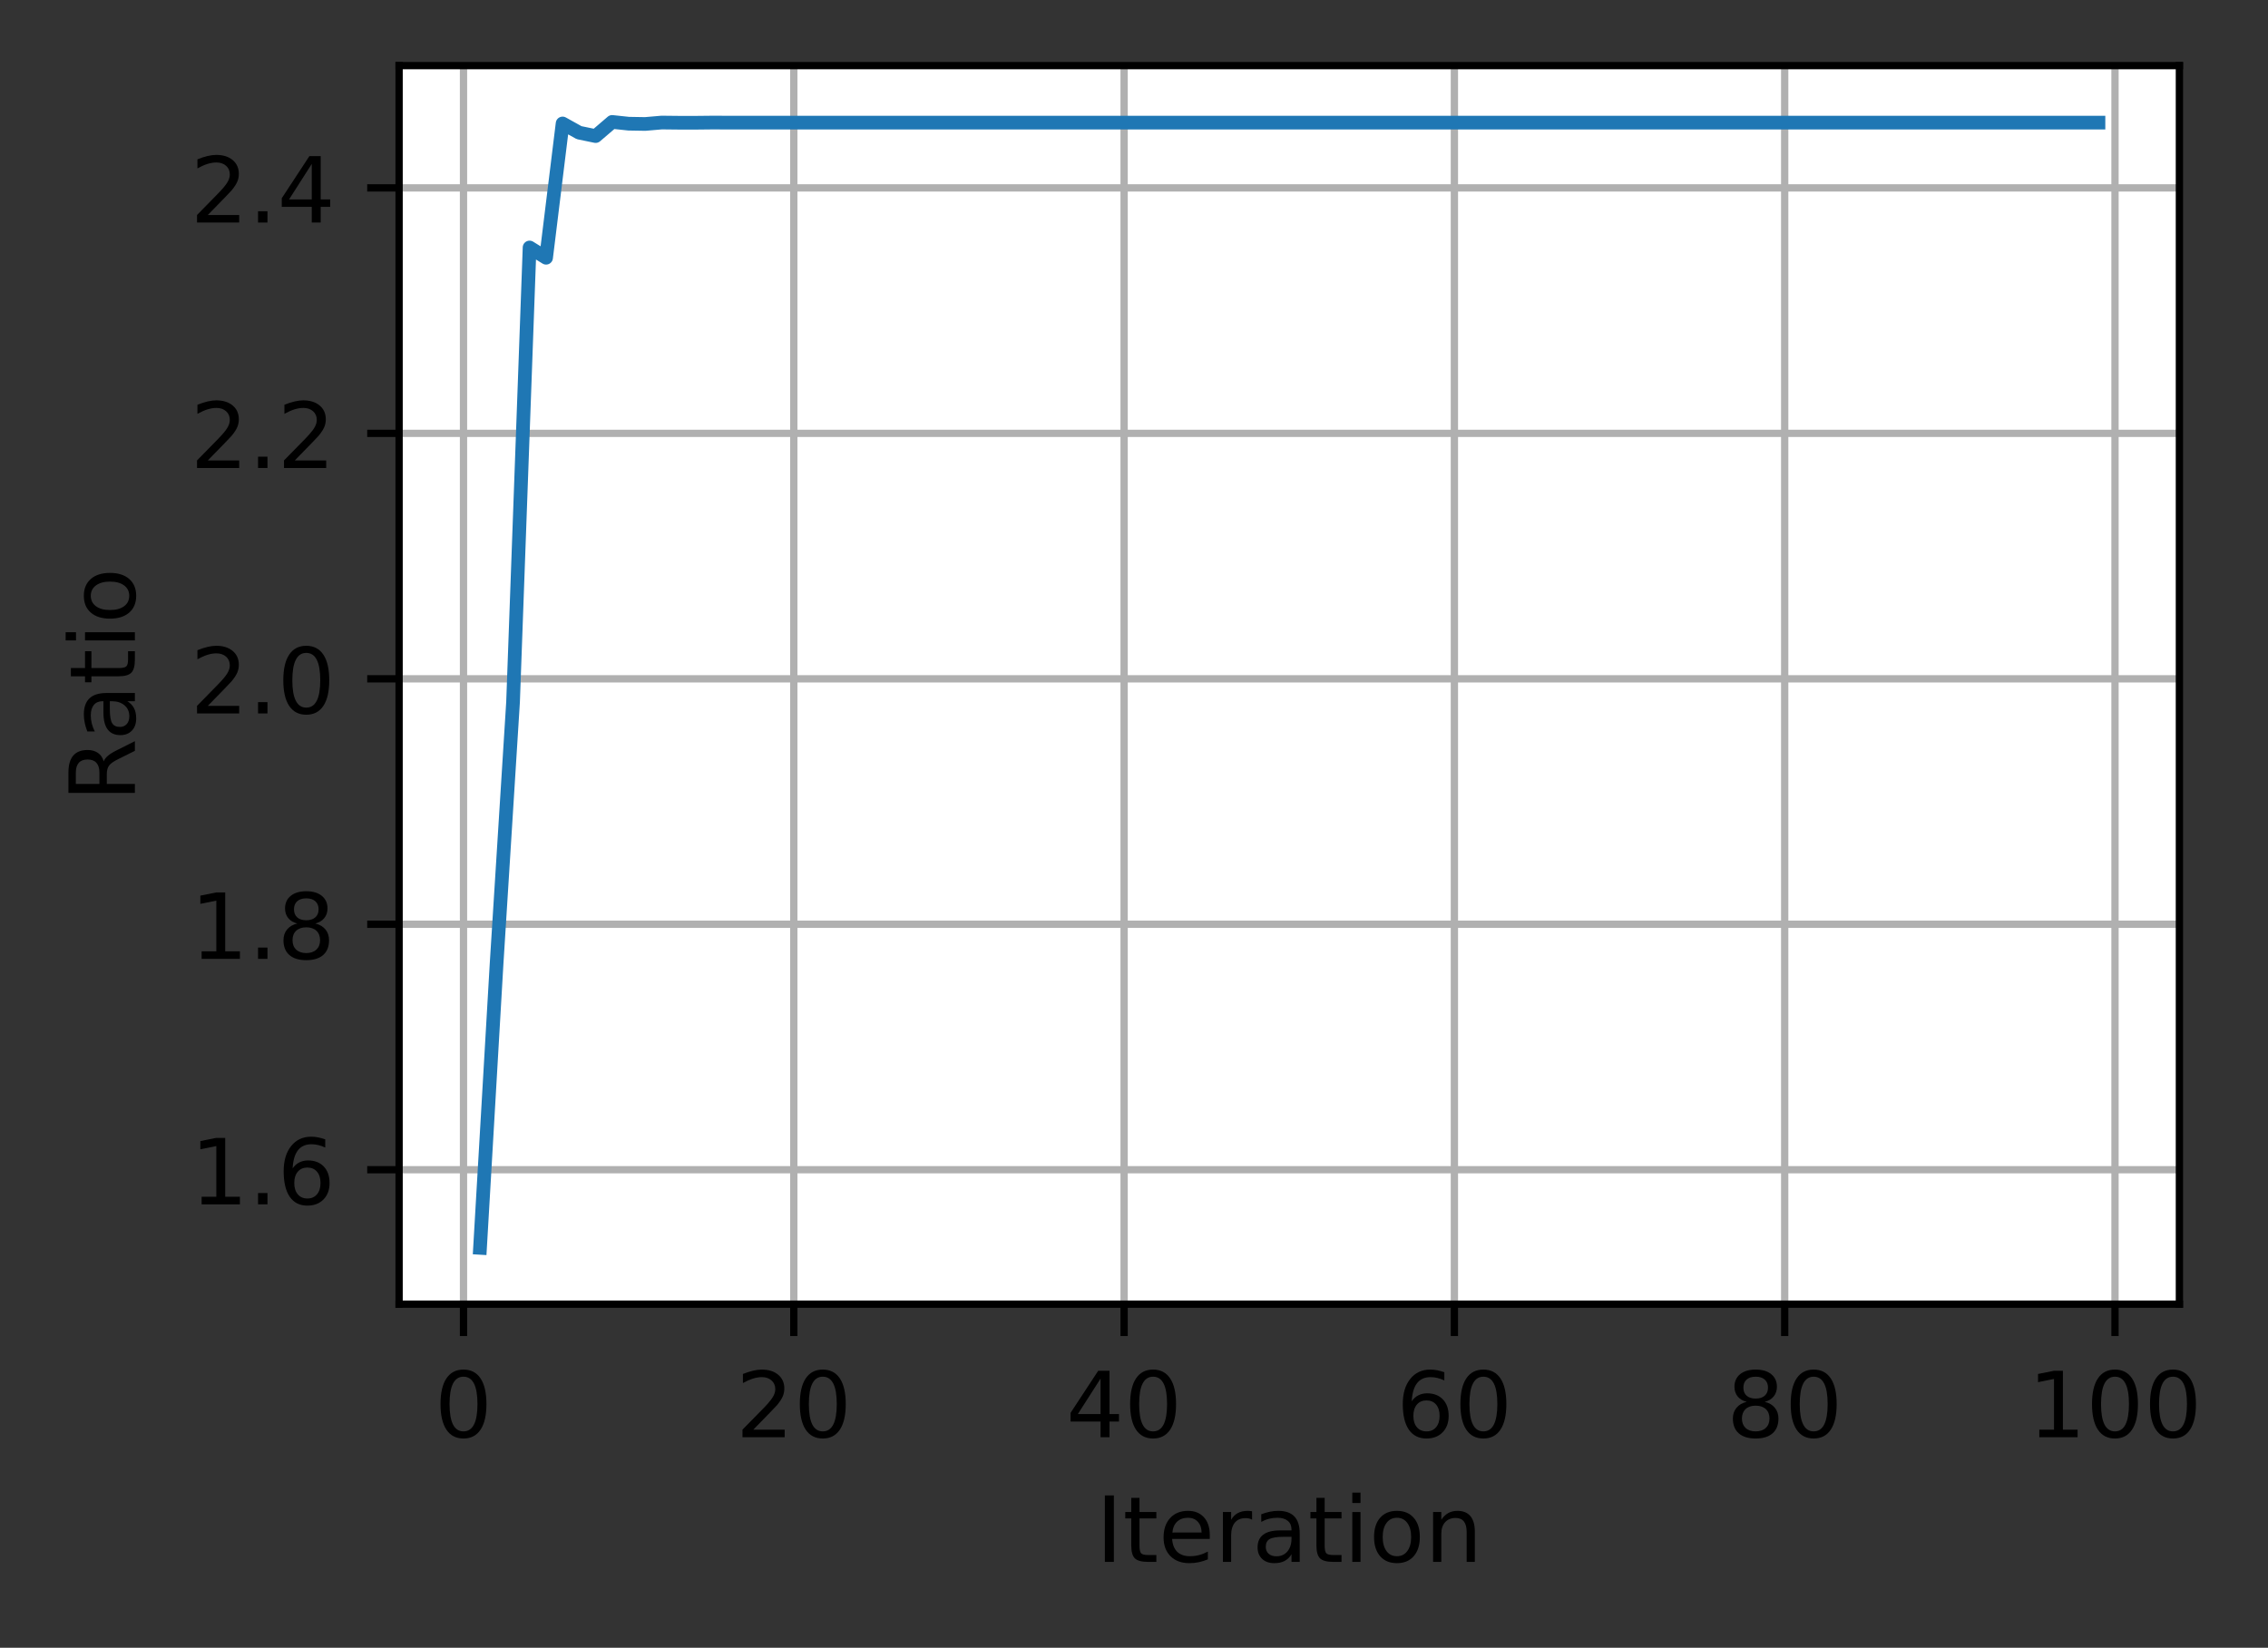 <?xml version="1.0" encoding="UTF-8"?>
<svg xmlns="http://www.w3.org/2000/svg" xmlns:xlink="http://www.w3.org/1999/xlink" width="311pt" height="226pt" viewBox="0 0 311 226" version="1.1">
<rect x="0" y="0" width="311" height="226" fill="#333333" stroke="none"/>
<defs>
<clipPath id="clip1">
  <path d="M 62 9 L 65 9 L 65 178.875 L 62 178.875 Z M 62 9 "/>
</clipPath>
<clipPath id="clip2">
  <path d="M 108 9 L 110 9 L 110 178.875 L 108 178.875 Z M 108 9 "/>
</clipPath>
<clipPath id="clip3">
  <path d="M 153 9 L 155 9 L 155 178.875 L 153 178.875 Z M 153 9 "/>
</clipPath>
<clipPath id="clip4">
  <path d="M 198 9 L 201 9 L 201 178.875 L 198 178.875 Z M 198 9 "/>
</clipPath>
<clipPath id="clip5">
  <path d="M 244 9 L 246 9 L 246 178.875 L 244 178.875 Z M 244 9 "/>
</clipPath>
<clipPath id="clip6">
  <path d="M 289 9 L 291 9 L 291 178.875 L 289 178.875 Z M 289 9 "/>
</clipPath>
<clipPath id="clip7">
  <path d="M 54.727 159 L 298.852 159 L 298.852 162 L 54.727 162 Z M 54.727 159 "/>
</clipPath>
<clipPath id="clip8">
  <path d="M 54.727 126 L 298.852 126 L 298.852 128 L 54.727 128 Z M 54.727 126 "/>
</clipPath>
<clipPath id="clip9">
  <path d="M 54.727 92 L 298.852 92 L 298.852 94 L 54.727 94 Z M 54.727 92 "/>
</clipPath>
<clipPath id="clip10">
  <path d="M 54.727 58 L 298.852 58 L 298.852 61 L 54.727 61 Z M 54.727 58 "/>
</clipPath>
<clipPath id="clip11">
  <path d="M 54.727 25 L 298.852 25 L 298.852 27 L 54.727 27 Z M 54.727 25 "/>
</clipPath>
</defs>
<g id="surface1">
<path style=" stroke:none;fill-rule:nonzero;fill:rgb(100%,100%,100%);fill-opacity:1;" d="M 54.727 178.875 L 298.852 178.875 L 298.852 9 L 54.727 9 Z M 54.727 178.875 "/>
<g clip-path="url(#clip1)" clip-rule="nonzero">
<path style="fill:none;stroke-width:0.8;stroke-linecap:square;stroke-linejoin:round;stroke:rgb(69.02%,69.02%,69.02%);stroke-opacity:1;stroke-miterlimit:4;" d="M 50.847 143.1 L 50.847 7.2 " transform="matrix(1.25,0,0,1.25,0,0)"/>
</g>
<path style="fill:none;stroke-width:0.8;stroke-linecap:butt;stroke-linejoin:round;stroke:rgb(0%,0%,0%);stroke-opacity:1;stroke-miterlimit:4;" d="M 0 0 L 0 3.5 " transform="matrix(1.25,0,0,1.25,63.559,178.875)"/>
<path style=" stroke:none;fill-rule:nonzero;fill:rgb(0%,0%,0%);fill-opacity:1;" d="M 63.555 188.824 C 62.922 188.824 62.441 189.137 62.121 189.762 C 61.805 190.383 61.645 191.324 61.645 192.578 C 61.645 193.824 61.805 194.762 62.121 195.387 C 62.441 196.012 62.922 196.324 63.555 196.324 C 64.195 196.324 64.672 196.012 64.992 195.387 C 65.312 194.762 65.473 193.824 65.473 192.578 C 65.473 191.324 65.312 190.383 64.992 189.762 C 64.672 189.137 64.195 188.824 63.555 188.824 Z M 63.555 187.848 C 64.578 187.848 65.355 188.25 65.895 189.059 C 66.434 189.867 66.703 191.039 66.703 192.578 C 66.703 194.109 66.434 195.281 65.895 196.09 C 65.355 196.898 64.578 197.301 63.555 197.301 C 62.535 197.301 61.754 196.898 61.215 196.09 C 60.676 195.281 60.406 194.109 60.406 192.578 C 60.406 191.039 60.676 189.867 61.215 189.059 C 61.754 188.25 62.535 187.848 63.555 187.848 Z M 63.555 187.848 "/>
<g clip-path="url(#clip2)" clip-rule="nonzero">
<path style="fill:none;stroke-width:0.8;stroke-linecap:square;stroke-linejoin:round;stroke:rgb(69.02%,69.02%,69.02%);stroke-opacity:1;stroke-miterlimit:4;" d="M 87.081 143.1 L 87.081 7.2 " transform="matrix(1.25,0,0,1.25,0,0)"/>
</g>
<path style="fill:none;stroke-width:0.8;stroke-linecap:butt;stroke-linejoin:round;stroke:rgb(0%,0%,0%);stroke-opacity:1;stroke-miterlimit:4;" d="M 0.001 0 L 0.001 3.5 " transform="matrix(1.25,0,0,1.25,108.851,178.875)"/>
<path style=" stroke:none;fill-rule:nonzero;fill:rgb(0%,0%,0%);fill-opacity:1;" d="M 103.297 196.086 L 107.598 196.086 L 107.598 197.125 L 101.812 197.125 L 101.812 196.086 C 102.281 195.602 102.918 194.953 103.727 194.137 C 104.535 193.32 105.043 192.793 105.25 192.559 C 105.645 192.113 105.918 191.738 106.074 191.434 C 106.234 191.125 106.312 190.824 106.312 190.527 C 106.312 190.043 106.141 189.648 105.801 189.344 C 105.461 189.035 105.02 188.883 104.473 188.883 C 104.086 188.883 103.68 188.949 103.25 189.086 C 102.82 189.219 102.363 189.422 101.875 189.695 L 101.875 188.449 C 102.371 188.25 102.832 188.102 103.266 188 C 103.695 187.898 104.094 187.848 104.449 187.848 C 105.395 187.848 106.148 188.082 106.707 188.555 C 107.27 189.027 107.551 189.656 107.551 190.445 C 107.551 190.82 107.48 191.176 107.34 191.512 C 107.199 191.848 106.945 192.242 106.574 192.699 C 106.473 192.816 106.148 193.156 105.602 193.723 C 105.059 194.285 104.289 195.074 103.297 196.086 Z M 103.297 196.086 "/>
<path style=" stroke:none;fill-rule:nonzero;fill:rgb(0%,0%,0%);fill-opacity:1;" d="M 112.824 188.824 C 112.188 188.824 111.711 189.137 111.391 189.762 C 111.074 190.383 110.914 191.324 110.914 192.578 C 110.914 193.824 111.074 194.762 111.391 195.387 C 111.711 196.012 112.188 196.324 112.824 196.324 C 113.461 196.324 113.941 196.012 114.262 195.387 C 114.582 194.762 114.742 193.824 114.742 192.578 C 114.742 191.324 114.582 190.383 114.262 189.762 C 113.941 189.137 113.461 188.824 112.824 188.824 Z M 112.824 187.848 C 113.844 187.848 114.625 188.25 115.164 189.059 C 115.703 189.867 115.973 191.039 115.973 192.578 C 115.973 194.109 115.703 195.281 115.164 196.09 C 114.625 196.898 113.844 197.301 112.824 197.301 C 111.801 197.301 111.023 196.898 110.484 196.09 C 109.945 195.281 109.676 194.109 109.676 192.578 C 109.676 191.039 109.945 189.867 110.484 189.059 C 111.023 188.25 111.801 187.848 112.824 187.848 Z M 112.824 187.848 "/>
<g clip-path="url(#clip3)" clip-rule="nonzero">
<path style="fill:none;stroke-width:0.8;stroke-linecap:square;stroke-linejoin:round;stroke:rgb(69.02%,69.02%,69.02%);stroke-opacity:1;stroke-miterlimit:4;" d="M 123.316 143.1 L 123.316 7.2 " transform="matrix(1.25,0,0,1.25,0,0)"/>
</g>
<path style="fill:none;stroke-width:0.8;stroke-linecap:butt;stroke-linejoin:round;stroke:rgb(0%,0%,0%);stroke-opacity:1;stroke-miterlimit:4;" d="M 0.001 0 L 0.001 3.5 " transform="matrix(1.25,0,0,1.25,154.143,178.875)"/>
<path style=" stroke:none;fill-rule:nonzero;fill:rgb(0%,0%,0%);fill-opacity:1;" d="M 150.914 189.086 L 147.801 193.949 L 150.914 193.949 Z M 150.59 188.012 L 152.141 188.012 L 152.141 193.949 L 153.441 193.949 L 153.441 194.977 L 152.141 194.977 L 152.141 197.125 L 150.914 197.125 L 150.914 194.977 L 146.801 194.977 L 146.801 193.785 Z M 150.59 188.012 "/>
<path style=" stroke:none;fill-rule:nonzero;fill:rgb(0%,0%,0%);fill-opacity:1;" d="M 158.117 188.824 C 157.48 188.824 157.004 189.137 156.684 189.762 C 156.363 190.383 156.207 191.324 156.207 192.578 C 156.207 193.824 156.363 194.762 156.684 195.387 C 157.004 196.012 157.48 196.324 158.117 196.324 C 158.754 196.324 159.234 196.012 159.555 195.387 C 159.875 194.762 160.035 193.824 160.035 192.578 C 160.035 191.324 159.875 190.383 159.555 189.762 C 159.234 189.137 158.754 188.824 158.117 188.824 Z M 158.117 187.848 C 159.137 187.848 159.918 188.25 160.457 189.059 C 160.996 189.867 161.266 191.039 161.266 192.578 C 161.266 194.109 160.996 195.281 160.457 196.09 C 159.918 196.898 159.137 197.301 158.117 197.301 C 157.094 197.301 156.316 196.898 155.777 196.09 C 155.238 195.281 154.969 194.109 154.969 192.578 C 154.969 191.039 155.238 189.867 155.777 189.059 C 156.316 188.25 157.094 187.848 158.117 187.848 Z M 158.117 187.848 "/>
<g clip-path="url(#clip4)" clip-rule="nonzero">
<path style="fill:none;stroke-width:0.8;stroke-linecap:square;stroke-linejoin:round;stroke:rgb(69.02%,69.02%,69.02%);stroke-opacity:1;stroke-miterlimit:4;" d="M 159.547 143.1 L 159.547 7.2 " transform="matrix(1.25,0,0,1.25,0,0)"/>
</g>
<path style="fill:none;stroke-width:0.8;stroke-linecap:butt;stroke-linejoin:round;stroke:rgb(0%,0%,0%);stroke-opacity:1;stroke-miterlimit:4;" d="M -0.001 0 L -0.001 3.5 " transform="matrix(1.25,0,0,1.25,199.435,178.875)"/>
<path style=" stroke:none;fill-rule:nonzero;fill:rgb(0%,0%,0%);fill-opacity:1;" d="M 195.609 192.078 C 195.055 192.078 194.617 192.266 194.293 192.645 C 193.969 193.023 193.809 193.539 193.809 194.199 C 193.809 194.855 193.969 195.371 194.293 195.754 C 194.617 196.133 195.055 196.324 195.609 196.324 C 196.164 196.324 196.602 196.133 196.922 195.754 C 197.246 195.371 197.406 194.855 197.406 194.199 C 197.406 193.539 197.246 193.023 196.922 192.645 C 196.602 192.266 196.164 192.078 195.609 192.078 Z M 198.055 188.211 L 198.055 189.336 C 197.746 189.188 197.434 189.078 197.117 189 C 196.805 188.922 196.492 188.883 196.18 188.883 C 195.367 188.883 194.746 189.156 194.316 189.707 C 193.887 190.258 193.645 191.086 193.582 192.199 C 193.82 191.844 194.121 191.57 194.484 191.383 C 194.848 191.195 195.246 191.102 195.68 191.102 C 196.598 191.102 197.32 191.379 197.852 191.934 C 198.383 192.488 198.648 193.242 198.648 194.199 C 198.648 195.137 198.371 195.887 197.816 196.453 C 197.266 197.02 196.527 197.301 195.609 197.301 C 194.555 197.301 193.75 196.898 193.191 196.09 C 192.633 195.281 192.355 194.109 192.355 192.578 C 192.355 191.137 192.695 189.988 193.379 189.133 C 194.062 188.273 194.98 187.848 196.133 187.848 C 196.441 187.848 196.754 187.875 197.07 187.938 C 197.387 188 197.715 188.09 198.055 188.211 Z M 198.055 188.211 "/>
<path style=" stroke:none;fill-rule:nonzero;fill:rgb(0%,0%,0%);fill-opacity:1;" d="M 203.406 188.824 C 202.773 188.824 202.297 189.137 201.977 189.762 C 201.656 190.383 201.496 191.324 201.496 192.578 C 201.496 193.824 201.656 194.762 201.977 195.387 C 202.297 196.012 202.773 196.324 203.406 196.324 C 204.047 196.324 204.527 196.012 204.844 195.387 C 205.164 194.762 205.324 193.824 205.324 192.578 C 205.324 191.324 205.164 190.383 204.844 189.762 C 204.527 189.137 204.047 188.824 203.406 188.824 Z M 203.406 187.848 C 204.43 187.848 205.211 188.25 205.75 189.059 C 206.289 189.867 206.559 191.039 206.559 192.578 C 206.559 194.109 206.289 195.281 205.75 196.09 C 205.211 196.898 204.43 197.301 203.406 197.301 C 202.387 197.301 201.605 196.898 201.066 196.09 C 200.527 195.281 200.258 194.109 200.258 192.578 C 200.258 191.039 200.527 189.867 201.066 189.059 C 201.605 188.25 202.387 187.848 203.406 187.848 Z M 203.406 187.848 "/>
<g clip-path="url(#clip5)" clip-rule="nonzero">
<path style="fill:none;stroke-width:0.8;stroke-linecap:square;stroke-linejoin:round;stroke:rgb(69.02%,69.02%,69.02%);stroke-opacity:1;stroke-miterlimit:4;" d="M 195.781 143.1 L 195.781 7.2 " transform="matrix(1.25,0,0,1.25,0,0)"/>
</g>
<path style="fill:none;stroke-width:0.8;stroke-linecap:butt;stroke-linejoin:round;stroke:rgb(0%,0%,0%);stroke-opacity:1;stroke-miterlimit:4;" d="M -0.001 0 L -0.001 3.5 " transform="matrix(1.25,0,0,1.25,244.727,178.875)"/>
<path style=" stroke:none;fill-rule:nonzero;fill:rgb(0%,0%,0%);fill-opacity:1;" d="M 240.746 192.797 C 240.16 192.797 239.699 192.953 239.363 193.266 C 239.031 193.578 238.863 194.012 238.863 194.559 C 238.863 195.109 239.031 195.539 239.363 195.855 C 239.699 196.168 240.16 196.324 240.746 196.324 C 241.332 196.324 241.793 196.168 242.133 195.852 C 242.469 195.535 242.641 195.105 242.641 194.559 C 242.641 194.012 242.473 193.578 242.137 193.266 C 241.801 192.953 241.34 192.797 240.746 192.797 Z M 239.516 192.273 C 238.984 192.141 238.574 191.895 238.277 191.535 C 237.984 191.172 237.836 190.727 237.836 190.207 C 237.836 189.48 238.098 188.902 238.613 188.48 C 239.133 188.059 239.844 187.848 240.746 187.848 C 241.656 187.848 242.367 188.059 242.883 188.48 C 243.402 188.902 243.66 189.48 243.66 190.207 C 243.66 190.727 243.512 191.172 243.215 191.535 C 242.922 191.895 242.512 192.141 241.988 192.273 C 242.582 192.41 243.043 192.68 243.375 193.086 C 243.707 193.488 243.871 193.977 243.871 194.559 C 243.871 195.441 243.602 196.121 243.062 196.594 C 242.523 197.066 241.754 197.301 240.746 197.301 C 239.742 197.301 238.973 197.066 238.43 196.594 C 237.891 196.121 237.621 195.441 237.621 194.559 C 237.621 193.977 237.789 193.488 238.121 193.086 C 238.457 192.68 238.922 192.41 239.516 192.273 Z M 239.062 190.324 C 239.062 190.797 239.211 191.164 239.504 191.43 C 239.801 191.691 240.215 191.824 240.746 191.824 C 241.277 191.824 241.691 191.691 241.988 191.43 C 242.289 191.164 242.438 190.797 242.438 190.324 C 242.438 189.852 242.289 189.484 241.988 189.219 C 241.691 188.953 241.277 188.824 240.746 188.824 C 240.215 188.824 239.801 188.953 239.504 189.219 C 239.211 189.484 239.062 189.852 239.062 190.324 Z M 239.062 190.324 "/>
<path style=" stroke:none;fill-rule:nonzero;fill:rgb(0%,0%,0%);fill-opacity:1;" d="M 248.699 188.824 C 248.066 188.824 247.59 189.137 247.27 189.762 C 246.949 190.383 246.789 191.324 246.789 192.578 C 246.789 193.824 246.949 194.762 247.27 195.387 C 247.59 196.012 248.066 196.324 248.699 196.324 C 249.34 196.324 249.816 196.012 250.137 195.387 C 250.457 194.762 250.617 193.824 250.617 192.578 C 250.617 191.324 250.457 190.383 250.137 189.762 C 249.816 189.137 249.34 188.824 248.699 188.824 Z M 248.699 187.848 C 249.723 187.848 250.504 188.25 251.043 189.059 C 251.582 189.867 251.852 191.039 251.852 192.578 C 251.852 194.109 251.582 195.281 251.043 196.09 C 250.504 196.898 249.723 197.301 248.699 197.301 C 247.68 197.301 246.898 196.898 246.359 196.09 C 245.82 195.281 245.551 194.109 245.551 192.578 C 245.551 191.039 245.82 189.867 246.359 189.059 C 246.898 188.25 247.68 187.848 248.699 187.848 Z M 248.699 187.848 "/>
<g clip-path="url(#clip6)" clip-rule="nonzero">
<path style="fill:none;stroke-width:0.8;stroke-linecap:square;stroke-linejoin:round;stroke:rgb(69.02%,69.02%,69.02%);stroke-opacity:1;stroke-miterlimit:4;" d="M 232.016 143.1 L 232.016 7.2 " transform="matrix(1.25,0,0,1.25,0,0)"/>
</g>
<path style="fill:none;stroke-width:0.8;stroke-linecap:butt;stroke-linejoin:round;stroke:rgb(0%,0%,0%);stroke-opacity:1;stroke-miterlimit:4;" d="M -0 0 L -0 3.5 " transform="matrix(1.25,0,0,1.25,290.02,178.875)"/>
<path style=" stroke:none;fill-rule:nonzero;fill:rgb(0%,0%,0%);fill-opacity:1;" d="M 279.641 196.086 L 281.656 196.086 L 281.656 189.133 L 279.465 189.574 L 279.465 188.449 L 281.645 188.012 L 282.875 188.012 L 282.875 196.086 L 284.891 196.086 L 284.891 197.125 L 279.641 197.125 Z M 279.641 196.086 "/>
<path style=" stroke:none;fill-rule:nonzero;fill:rgb(0%,0%,0%);fill-opacity:1;" d="M 290.016 188.824 C 289.383 188.824 288.902 189.137 288.582 189.762 C 288.266 190.383 288.105 191.324 288.105 192.578 C 288.105 193.824 288.266 194.762 288.582 195.387 C 288.902 196.012 289.383 196.324 290.016 196.324 C 290.656 196.324 291.133 196.012 291.453 195.387 C 291.773 194.762 291.934 193.824 291.934 192.578 C 291.934 191.324 291.773 190.383 291.453 189.762 C 291.133 189.137 290.656 188.824 290.016 188.824 Z M 290.016 187.848 C 291.039 187.848 291.816 188.25 292.355 189.059 C 292.895 189.867 293.164 191.039 293.164 192.578 C 293.164 194.109 292.895 195.281 292.355 196.09 C 291.816 196.898 291.039 197.301 290.016 197.301 C 288.996 197.301 288.215 196.898 287.676 196.09 C 287.137 195.281 286.867 194.109 286.867 192.578 C 286.867 191.039 287.137 189.867 287.676 189.059 C 288.215 188.25 288.996 187.848 290.016 187.848 Z M 290.016 187.848 "/>
<path style=" stroke:none;fill-rule:nonzero;fill:rgb(0%,0%,0%);fill-opacity:1;" d="M 297.969 188.824 C 297.336 188.824 296.855 189.137 296.535 189.762 C 296.219 190.383 296.059 191.324 296.059 192.578 C 296.059 193.824 296.219 194.762 296.535 195.387 C 296.855 196.012 297.336 196.324 297.969 196.324 C 298.609 196.324 299.086 196.012 299.406 195.387 C 299.727 194.762 299.887 193.824 299.887 192.578 C 299.887 191.324 299.727 190.383 299.406 189.762 C 299.086 189.137 298.609 188.824 297.969 188.824 Z M 297.969 187.848 C 298.992 187.848 299.77 188.25 300.309 189.059 C 300.848 189.867 301.117 191.039 301.117 192.578 C 301.117 194.109 300.848 195.281 300.309 196.09 C 299.77 196.898 298.992 197.301 297.969 197.301 C 296.949 197.301 296.168 196.898 295.629 196.09 C 295.09 195.281 294.82 194.109 294.82 192.578 C 294.82 191.039 295.09 189.867 295.629 189.059 C 296.168 188.25 296.949 187.848 297.969 187.848 Z M 297.969 187.848 "/>
<path style=" stroke:none;fill-rule:nonzero;fill:rgb(0%,0%,0%);fill-opacity:1;" d="M 151.504 205.109 L 152.738 205.109 L 152.738 214.223 L 151.504 214.223 Z M 151.504 205.109 "/>
<path style=" stroke:none;fill-rule:nonzero;fill:rgb(0%,0%,0%);fill-opacity:1;" d="M 156.254 205.445 L 156.254 207.387 L 158.566 207.387 L 158.566 208.258 L 156.254 208.258 L 156.254 211.969 C 156.254 212.527 156.328 212.883 156.48 213.043 C 156.633 213.203 156.945 213.281 157.414 213.281 L 158.566 213.281 L 158.566 214.223 L 157.414 214.223 C 156.547 214.223 155.949 214.059 155.617 213.738 C 155.289 213.414 155.125 212.824 155.125 211.969 L 155.125 208.258 L 154.301 208.258 L 154.301 207.387 L 155.125 207.387 L 155.125 205.445 Z M 156.254 205.445 "/>
<path style=" stroke:none;fill-rule:nonzero;fill:rgb(0%,0%,0%);fill-opacity:1;" d="M 165.891 210.523 L 165.891 211.07 L 160.727 211.07 C 160.777 211.844 161.012 212.434 161.426 212.84 C 161.844 213.242 162.426 213.445 163.168 213.445 C 163.602 213.445 164.02 213.395 164.422 213.289 C 164.828 213.184 165.23 213.023 165.629 212.812 L 165.629 213.875 C 165.227 214.043 164.812 214.176 164.391 214.266 C 163.965 214.355 163.539 214.398 163.102 214.398 C 162.012 214.398 161.148 214.082 160.512 213.449 C 159.875 212.812 159.555 211.953 159.555 210.871 C 159.555 209.75 159.859 208.863 160.461 208.207 C 161.066 207.551 161.883 207.223 162.906 207.223 C 163.828 207.223 164.555 207.516 165.09 208.109 C 165.625 208.699 165.891 209.504 165.891 210.523 Z M 164.77 210.191 C 164.762 209.578 164.59 209.09 164.254 208.723 C 163.918 208.355 163.473 208.172 162.918 208.172 C 162.293 208.172 161.793 208.348 161.414 208.703 C 161.039 209.059 160.82 209.555 160.766 210.199 Z M 164.77 210.191 "/>
<path style=" stroke:none;fill-rule:nonzero;fill:rgb(0%,0%,0%);fill-opacity:1;" d="M 171.695 208.434 C 171.57 208.359 171.43 208.309 171.281 208.273 C 171.133 208.238 170.973 208.223 170.793 208.223 C 170.156 208.223 169.668 208.426 169.328 208.84 C 168.988 209.254 168.82 209.848 168.82 210.621 L 168.82 214.223 L 167.691 214.223 L 167.691 207.387 L 168.82 207.387 L 168.82 208.449 C 169.059 208.031 169.363 207.723 169.742 207.523 C 170.121 207.32 170.582 207.223 171.121 207.223 C 171.199 207.223 171.285 207.227 171.379 207.238 C 171.473 207.246 171.574 207.262 171.688 207.281 Z M 171.695 208.434 "/>
<path style=" stroke:none;fill-rule:nonzero;fill:rgb(0%,0%,0%);fill-opacity:1;" d="M 175.98 210.785 C 175.074 210.785 174.445 210.891 174.094 211.098 C 173.742 211.305 173.57 211.656 173.57 212.16 C 173.57 212.559 173.699 212.875 173.965 213.109 C 174.227 213.34 174.582 213.457 175.035 213.457 C 175.656 213.457 176.156 213.238 176.535 212.797 C 176.91 212.355 177.098 211.766 177.098 211.035 L 177.098 210.785 Z M 178.223 210.32 L 178.223 214.223 L 177.098 214.223 L 177.098 213.184 C 176.84 213.598 176.523 213.902 176.141 214.102 C 175.758 214.301 175.289 214.398 174.734 214.398 C 174.035 214.398 173.48 214.203 173.066 213.809 C 172.652 213.414 172.445 212.891 172.445 212.23 C 172.445 211.461 172.703 210.883 173.219 210.492 C 173.734 210.102 174.5 209.906 175.523 209.906 L 177.098 209.906 L 177.098 209.797 C 177.098 209.277 176.93 208.879 176.59 208.598 C 176.25 208.312 175.77 208.172 175.156 208.172 C 174.766 208.172 174.387 208.219 174.016 208.312 C 173.645 208.406 173.289 208.547 172.949 208.734 L 172.949 207.695 C 173.359 207.535 173.758 207.418 174.145 207.34 C 174.531 207.262 174.906 207.223 175.273 207.223 C 176.262 207.223 177 207.477 177.488 207.992 C 177.977 208.504 178.223 209.277 178.223 210.32 Z M 178.223 210.32 "/>
<path style=" stroke:none;fill-rule:nonzero;fill:rgb(0%,0%,0%);fill-opacity:1;" d="M 181.645 205.445 L 181.645 207.387 L 183.957 207.387 L 183.957 208.258 L 181.645 208.258 L 181.645 211.969 C 181.645 212.527 181.719 212.883 181.871 213.043 C 182.023 213.203 182.336 213.281 182.805 213.281 L 183.957 213.281 L 183.957 214.223 L 182.805 214.223 C 181.938 214.223 181.34 214.059 181.008 213.738 C 180.68 213.414 180.516 212.824 180.516 211.969 L 180.516 208.258 L 179.691 208.258 L 179.691 207.387 L 180.516 207.387 L 180.516 205.445 Z M 181.645 205.445 "/>
<path style=" stroke:none;fill-rule:nonzero;fill:rgb(0%,0%,0%);fill-opacity:1;" d="M 185.434 207.387 L 186.559 207.387 L 186.559 214.223 L 185.434 214.223 Z M 185.434 204.723 L 186.559 204.723 L 186.559 206.148 L 185.434 206.148 Z M 185.434 204.723 "/>
<path style=" stroke:none;fill-rule:nonzero;fill:rgb(0%,0%,0%);fill-opacity:1;" d="M 191.555 208.172 C 190.953 208.172 190.477 208.406 190.129 208.879 C 189.777 209.348 189.602 209.992 189.602 210.809 C 189.602 211.625 189.777 212.27 190.125 212.742 C 190.473 213.211 190.949 213.445 191.555 213.445 C 192.156 213.445 192.629 213.211 192.977 212.738 C 193.328 212.266 193.504 211.621 193.504 210.809 C 193.504 210 193.328 209.355 192.977 208.883 C 192.629 208.41 192.156 208.172 191.555 208.172 Z M 191.555 207.223 C 192.531 207.223 193.301 207.539 193.855 208.176 C 194.414 208.809 194.695 209.688 194.695 210.809 C 194.695 211.926 194.414 212.805 193.855 213.445 C 193.301 214.082 192.531 214.398 191.555 214.398 C 190.574 214.398 189.809 214.082 189.25 213.445 C 188.695 212.805 188.418 211.926 188.418 210.809 C 188.418 209.688 188.695 208.809 189.25 208.176 C 189.809 207.539 190.574 207.223 191.555 207.223 Z M 191.555 207.223 "/>
<path style=" stroke:none;fill-rule:nonzero;fill:rgb(0%,0%,0%);fill-opacity:1;" d="M 202.238 210.094 L 202.238 214.223 L 201.117 214.223 L 201.117 210.133 C 201.117 209.484 200.988 209 200.738 208.68 C 200.484 208.359 200.105 208.199 199.602 208.199 C 198.996 208.199 198.516 208.391 198.168 208.777 C 197.816 209.164 197.641 209.691 197.641 210.359 L 197.641 214.223 L 196.512 214.223 L 196.512 207.387 L 197.641 207.387 L 197.641 208.449 C 197.91 208.035 198.227 207.73 198.59 207.527 C 198.953 207.324 199.375 207.223 199.852 207.223 C 200.637 207.223 201.23 207.465 201.633 207.949 C 202.035 208.434 202.238 209.148 202.238 210.094 Z M 202.238 210.094 "/>
<g clip-path="url(#clip7)" clip-rule="nonzero">
<path style="fill:none;stroke-width:0.8;stroke-linecap:square;stroke-linejoin:round;stroke:rgb(69.02%,69.02%,69.02%);stroke-opacity:1;stroke-miterlimit:4;" d="M 43.781 128.347 L 239.081 128.347 " transform="matrix(1.25,0,0,1.25,0,0)"/>
</g>
<path style="fill:none;stroke-width:0.8;stroke-linecap:butt;stroke-linejoin:round;stroke:rgb(0%,0%,0%);stroke-opacity:1;stroke-miterlimit:4;" d="M 0 0.001 L -3.5 0.001 " transform="matrix(1.25,0,0,1.25,54.727,160.433)"/>
<path style=" stroke:none;fill-rule:nonzero;fill:rgb(0%,0%,0%);fill-opacity:1;" d="M 27.648 164.145 L 29.664 164.145 L 29.664 157.191 L 27.473 157.633 L 27.473 156.508 L 29.652 156.07 L 30.883 156.07 L 30.883 164.145 L 32.898 164.145 L 32.898 165.184 L 27.648 165.184 Z M 27.648 164.145 "/>
<path style=" stroke:none;fill-rule:nonzero;fill:rgb(0%,0%,0%);fill-opacity:1;" d="M 35.387 163.633 L 36.676 163.633 L 36.676 165.184 L 35.387 165.184 Z M 35.387 163.633 "/>
<path style=" stroke:none;fill-rule:nonzero;fill:rgb(0%,0%,0%);fill-opacity:1;" d="M 42.152 160.137 C 41.598 160.137 41.16 160.324 40.836 160.703 C 40.512 161.082 40.352 161.598 40.352 162.258 C 40.352 162.914 40.512 163.43 40.836 163.812 C 41.16 164.191 41.598 164.383 42.152 164.383 C 42.703 164.383 43.141 164.191 43.465 163.812 C 43.789 163.43 43.949 162.914 43.949 162.258 C 43.949 161.598 43.789 161.082 43.465 160.703 C 43.141 160.324 42.703 160.137 42.152 160.137 Z M 44.598 156.27 L 44.598 157.395 C 44.289 157.246 43.977 157.137 43.66 157.059 C 43.344 156.98 43.031 156.941 42.723 156.941 C 41.91 156.941 41.289 157.215 40.859 157.766 C 40.43 158.316 40.184 159.145 40.125 160.258 C 40.363 159.902 40.664 159.629 41.027 159.441 C 41.391 159.254 41.789 159.16 42.223 159.16 C 43.137 159.16 43.863 159.438 44.395 159.992 C 44.926 160.547 45.191 161.301 45.191 162.258 C 45.191 163.195 44.914 163.945 44.359 164.512 C 43.805 165.078 43.07 165.359 42.152 165.359 C 41.098 165.359 40.289 164.957 39.734 164.148 C 39.176 163.34 38.898 162.168 38.898 160.637 C 38.898 159.195 39.238 158.047 39.922 157.191 C 40.605 156.332 41.523 155.906 42.676 155.906 C 42.984 155.906 43.297 155.934 43.613 155.996 C 43.926 156.059 44.254 156.148 44.598 156.27 Z M 44.598 156.27 "/>
<g clip-path="url(#clip8)" clip-rule="nonzero">
<path style="fill:none;stroke-width:0.8;stroke-linecap:square;stroke-linejoin:round;stroke:rgb(69.02%,69.02%,69.02%);stroke-opacity:1;stroke-miterlimit:4;" d="M 43.781 101.416 L 239.081 101.416 " transform="matrix(1.25,0,0,1.25,0,0)"/>
</g>
<path style="fill:none;stroke-width:0.8;stroke-linecap:butt;stroke-linejoin:round;stroke:rgb(0%,0%,0%);stroke-opacity:1;stroke-miterlimit:4;" d="M 0 0.001 L -3.5 0.001 " transform="matrix(1.25,0,0,1.25,54.727,126.768)"/>
<path style=" stroke:none;fill-rule:nonzero;fill:rgb(0%,0%,0%);fill-opacity:1;" d="M 27.648 130.48 L 29.664 130.48 L 29.664 123.527 L 27.473 123.965 L 27.473 122.844 L 29.652 122.402 L 30.883 122.402 L 30.883 130.48 L 32.898 130.48 L 32.898 131.516 L 27.648 131.516 Z M 27.648 130.48 "/>
<path style=" stroke:none;fill-rule:nonzero;fill:rgb(0%,0%,0%);fill-opacity:1;" d="M 35.387 129.965 L 36.676 129.965 L 36.676 131.516 L 35.387 131.516 Z M 35.387 129.965 "/>
<path style=" stroke:none;fill-rule:nonzero;fill:rgb(0%,0%,0%);fill-opacity:1;" d="M 41.996 127.188 C 41.41 127.188 40.949 127.348 40.613 127.66 C 40.277 127.973 40.113 128.406 40.113 128.953 C 40.113 129.504 40.277 129.934 40.613 130.246 C 40.949 130.562 41.41 130.719 41.996 130.719 C 42.582 130.719 43.043 130.562 43.383 130.246 C 43.719 129.93 43.891 129.5 43.891 128.953 C 43.891 128.406 43.723 127.973 43.387 127.66 C 43.051 127.348 42.586 127.188 41.996 127.188 Z M 40.766 126.664 C 40.234 126.535 39.824 126.289 39.527 125.926 C 39.234 125.562 39.086 125.121 39.086 124.602 C 39.086 123.875 39.344 123.297 39.863 122.875 C 40.383 122.453 41.094 122.238 41.996 122.238 C 42.902 122.238 43.617 122.453 44.133 122.875 C 44.648 123.297 44.91 123.875 44.91 124.602 C 44.91 125.121 44.762 125.562 44.465 125.926 C 44.172 126.289 43.762 126.535 43.238 126.664 C 43.832 126.805 44.293 127.074 44.625 127.477 C 44.957 127.879 45.121 128.371 45.121 128.953 C 45.121 129.836 44.852 130.516 44.312 130.988 C 43.773 131.461 43 131.695 41.996 131.695 C 40.992 131.695 40.219 131.461 39.68 130.988 C 39.141 130.516 38.871 129.836 38.871 128.953 C 38.871 128.371 39.039 127.879 39.371 127.477 C 39.707 127.074 40.172 126.805 40.766 126.664 Z M 40.312 124.719 C 40.312 125.191 40.461 125.559 40.754 125.82 C 41.051 126.086 41.465 126.219 41.996 126.219 C 42.527 126.219 42.941 126.086 43.238 125.82 C 43.539 125.559 43.688 125.191 43.688 124.719 C 43.688 124.246 43.539 123.879 43.238 123.613 C 42.941 123.348 42.527 123.215 41.996 123.215 C 41.465 123.215 41.051 123.348 40.754 123.613 C 40.461 123.879 40.312 124.246 40.312 124.719 Z M 40.312 124.719 "/>
<g clip-path="url(#clip9)" clip-rule="nonzero">
<path style="fill:none;stroke-width:0.8;stroke-linecap:square;stroke-linejoin:round;stroke:rgb(69.02%,69.02%,69.02%);stroke-opacity:1;stroke-miterlimit:4;" d="M 43.781 74.484 L 239.081 74.484 " transform="matrix(1.25,0,0,1.25,0,0)"/>
</g>
<path style="fill:none;stroke-width:0.8;stroke-linecap:butt;stroke-linejoin:round;stroke:rgb(0%,0%,0%);stroke-opacity:1;stroke-miterlimit:4;" d="M 0 0.001 L -3.5 0.001 " transform="matrix(1.25,0,0,1.25,54.727,93.104)"/>
<path style=" stroke:none;fill-rule:nonzero;fill:rgb(0%,0%,0%);fill-opacity:1;" d="M 28.496 96.816 L 32.801 96.816 L 32.801 97.852 L 27.016 97.852 L 27.016 96.816 C 27.48 96.332 28.117 95.68 28.926 94.867 C 29.734 94.051 30.242 93.523 30.449 93.285 C 30.844 92.844 31.121 92.469 31.277 92.16 C 31.434 91.855 31.512 91.551 31.512 91.254 C 31.512 90.77 31.344 90.375 31.004 90.07 C 30.664 89.766 30.219 89.613 29.676 89.613 C 29.289 89.613 28.879 89.68 28.449 89.812 C 28.02 89.949 27.562 90.152 27.074 90.426 L 27.074 89.18 C 27.57 88.98 28.035 88.828 28.465 88.727 C 28.898 88.625 29.293 88.574 29.652 88.574 C 30.594 88.574 31.348 88.812 31.91 89.285 C 32.469 89.754 32.75 90.387 32.75 91.176 C 32.75 91.551 32.68 91.906 32.539 92.242 C 32.398 92.574 32.145 92.973 31.773 93.426 C 31.672 93.547 31.348 93.887 30.805 94.449 C 30.258 95.016 29.488 95.801 28.496 96.816 Z M 28.496 96.816 "/>
<path style=" stroke:none;fill-rule:nonzero;fill:rgb(0%,0%,0%);fill-opacity:1;" d="M 35.387 96.301 L 36.676 96.301 L 36.676 97.852 L 35.387 97.852 Z M 35.387 96.301 "/>
<path style=" stroke:none;fill-rule:nonzero;fill:rgb(0%,0%,0%);fill-opacity:1;" d="M 41.996 89.551 C 41.363 89.551 40.887 89.863 40.566 90.488 C 40.246 91.113 40.086 92.051 40.086 93.305 C 40.086 94.555 40.246 95.492 40.566 96.117 C 40.887 96.742 41.363 97.055 41.996 97.055 C 42.637 97.055 43.113 96.742 43.434 96.117 C 43.754 95.492 43.914 94.555 43.914 93.305 C 43.914 92.051 43.754 91.113 43.434 90.488 C 43.113 89.863 42.637 89.551 41.996 89.551 Z M 41.996 88.574 C 43.02 88.574 43.801 88.98 44.34 89.789 C 44.879 90.594 45.148 91.77 45.148 93.305 C 45.148 94.84 44.879 96.012 44.34 96.82 C 43.801 97.625 43.02 98.031 41.996 98.031 C 40.977 98.031 40.195 97.625 39.656 96.82 C 39.117 96.012 38.848 94.84 38.848 93.305 C 38.848 91.77 39.117 90.594 39.656 89.789 C 40.195 88.98 40.977 88.574 41.996 88.574 Z M 41.996 88.574 "/>
<g clip-path="url(#clip10)" clip-rule="nonzero">
<path style="fill:none;stroke-width:0.8;stroke-linecap:square;stroke-linejoin:round;stroke:rgb(69.02%,69.02%,69.02%);stroke-opacity:1;stroke-miterlimit:4;" d="M 43.781 47.55 L 239.081 47.55 " transform="matrix(1.25,0,0,1.25,0,0)"/>
</g>
<path style="fill:none;stroke-width:0.8;stroke-linecap:butt;stroke-linejoin:round;stroke:rgb(0%,0%,0%);stroke-opacity:1;stroke-miterlimit:4;" d="M 0 -0.001 L -3.5 -0.001 " transform="matrix(1.25,0,0,1.25,54.727,59.439)"/>
<path style=" stroke:none;fill-rule:nonzero;fill:rgb(0%,0%,0%);fill-opacity:1;" d="M 28.496 63.152 L 32.801 63.152 L 32.801 64.188 L 27.016 64.188 L 27.016 63.152 C 27.48 62.668 28.117 62.016 28.926 61.203 C 29.734 60.387 30.242 59.859 30.449 59.621 C 30.844 59.18 31.121 58.805 31.277 58.496 C 31.434 58.191 31.512 57.887 31.512 57.59 C 31.512 57.105 31.344 56.711 31.004 56.406 C 30.664 56.102 30.219 55.949 29.676 55.949 C 29.289 55.949 28.879 56.016 28.449 56.148 C 28.02 56.285 27.562 56.488 27.074 56.762 L 27.074 55.516 C 27.57 55.316 28.035 55.164 28.465 55.062 C 28.898 54.961 29.293 54.91 29.652 54.91 C 30.594 54.91 31.348 55.148 31.91 55.621 C 32.469 56.09 32.75 56.723 32.75 57.512 C 32.75 57.887 32.68 58.242 32.539 58.578 C 32.398 58.91 32.145 59.309 31.773 59.762 C 31.672 59.883 31.348 60.223 30.805 60.785 C 30.258 61.352 29.488 62.137 28.496 63.152 Z M 28.496 63.152 "/>
<path style=" stroke:none;fill-rule:nonzero;fill:rgb(0%,0%,0%);fill-opacity:1;" d="M 35.387 62.637 L 36.676 62.637 L 36.676 64.188 L 35.387 64.188 Z M 35.387 62.637 "/>
<path style=" stroke:none;fill-rule:nonzero;fill:rgb(0%,0%,0%);fill-opacity:1;" d="M 40.422 63.152 L 44.727 63.152 L 44.727 64.188 L 38.941 64.188 L 38.941 63.152 C 39.406 62.668 40.043 62.016 40.852 61.203 C 41.66 60.387 42.168 59.859 42.375 59.621 C 42.77 59.18 43.047 58.805 43.203 58.496 C 43.359 58.191 43.438 57.887 43.438 57.59 C 43.438 57.105 43.27 56.711 42.93 56.406 C 42.59 56.102 42.145 55.949 41.602 55.949 C 41.215 55.949 40.805 56.016 40.375 56.148 C 39.945 56.285 39.488 56.488 39 56.762 L 39 55.516 C 39.496 55.316 39.961 55.164 40.391 55.062 C 40.824 54.961 41.219 54.91 41.578 54.91 C 42.52 54.91 43.273 55.148 43.836 55.621 C 44.395 56.09 44.676 56.723 44.676 57.512 C 44.676 57.887 44.605 58.242 44.465 58.578 C 44.324 58.91 44.07 59.309 43.699 59.762 C 43.598 59.883 43.273 60.223 42.73 60.785 C 42.184 61.352 41.414 62.137 40.422 63.152 Z M 40.422 63.152 "/>
<g clip-path="url(#clip11)" clip-rule="nonzero">
<path style="fill:none;stroke-width:0.8;stroke-linecap:square;stroke-linejoin:round;stroke:rgb(69.02%,69.02%,69.02%);stroke-opacity:1;stroke-miterlimit:4;" d="M 43.781 20.619 L 239.081 20.619 " transform="matrix(1.25,0,0,1.25,0,0)"/>
</g>
<path style="fill:none;stroke-width:0.8;stroke-linecap:butt;stroke-linejoin:round;stroke:rgb(0%,0%,0%);stroke-opacity:1;stroke-miterlimit:4;" d="M 0 -0.001 L -3.5 -0.001 " transform="matrix(1.25,0,0,1.25,54.727,25.775)"/>
<path style=" stroke:none;fill-rule:nonzero;fill:rgb(0%,0%,0%);fill-opacity:1;" d="M 28.496 29.488 L 32.801 29.488 L 32.801 30.523 L 27.016 30.523 L 27.016 29.488 C 27.48 29.004 28.117 28.352 28.926 27.539 C 29.734 26.723 30.242 26.195 30.449 25.957 C 30.844 25.516 31.121 25.141 31.277 24.832 C 31.434 24.523 31.512 24.223 31.512 23.926 C 31.512 23.441 31.344 23.047 31.004 22.742 C 30.664 22.438 30.219 22.285 29.676 22.285 C 29.289 22.285 28.879 22.352 28.449 22.484 C 28.02 22.617 27.562 22.824 27.074 23.098 L 27.074 21.852 C 27.57 21.652 28.035 21.5 28.465 21.398 C 28.898 21.297 29.293 21.246 29.652 21.246 C 30.594 21.246 31.348 21.484 31.91 21.957 C 32.469 22.426 32.75 23.059 32.75 23.848 C 32.75 24.223 32.68 24.578 32.539 24.914 C 32.398 25.246 32.145 25.641 31.773 26.098 C 31.672 26.215 31.348 26.559 30.805 27.121 C 30.258 27.684 29.488 28.473 28.496 29.488 Z M 28.496 29.488 "/>
<path style=" stroke:none;fill-rule:nonzero;fill:rgb(0%,0%,0%);fill-opacity:1;" d="M 35.387 28.973 L 36.676 28.973 L 36.676 30.523 L 35.387 30.523 Z M 35.387 28.973 "/>
<path style=" stroke:none;fill-rule:nonzero;fill:rgb(0%,0%,0%);fill-opacity:1;" d="M 42.75 22.484 L 39.637 27.352 L 42.75 27.352 Z M 42.426 21.41 L 43.977 21.41 L 43.977 27.352 L 45.277 27.352 L 45.277 28.375 L 43.977 28.375 L 43.977 30.523 L 42.75 30.523 L 42.75 28.375 L 38.637 28.375 L 38.637 27.188 Z M 42.426 21.41 "/>
<path style=" stroke:none;fill-rule:nonzero;fill:rgb(0%,0%,0%);fill-opacity:1;" d="M 14.223 104.43 C 14.312 104.168 14.504 103.91 14.797 103.66 C 15.09 103.41 15.496 103.16 16.008 102.906 L 18.496 101.656 L 18.496 102.98 L 16.16 104.145 C 15.551 104.445 15.145 104.738 14.945 105.023 C 14.746 105.305 14.645 105.688 14.645 106.18 L 14.645 107.523 L 18.496 107.523 L 18.496 108.754 L 9.383 108.754 L 9.383 105.969 C 9.383 104.93 9.602 104.152 10.039 103.641 C 10.473 103.125 11.129 102.867 12.008 102.867 C 12.582 102.867 13.059 103.004 13.438 103.27 C 13.816 103.535 14.078 103.922 14.223 104.43 Z M 10.398 107.523 L 13.633 107.523 L 13.633 105.969 C 13.633 105.375 13.496 104.93 13.219 104.625 C 12.945 104.32 12.543 104.172 12.008 104.172 C 11.477 104.172 11.074 104.32 10.805 104.625 C 10.535 104.93 10.398 105.375 10.398 105.969 Z M 10.398 107.523 "/>
<path style=" stroke:none;fill-rule:nonzero;fill:rgb(0%,0%,0%);fill-opacity:1;" d="M 15.062 97.293 C 15.062 98.199 15.164 98.828 15.371 99.18 C 15.578 99.527 15.934 99.703 16.434 99.703 C 16.832 99.703 17.148 99.57 17.383 99.309 C 17.617 99.047 17.734 98.688 17.734 98.238 C 17.734 97.613 17.512 97.113 17.07 96.738 C 16.629 96.363 16.043 96.176 15.312 96.176 L 15.062 96.176 Z M 14.598 95.051 L 18.496 95.051 L 18.496 96.176 L 17.461 96.176 C 17.875 96.43 18.18 96.75 18.379 97.133 C 18.578 97.516 18.676 97.984 18.676 98.539 C 18.676 99.238 18.48 99.793 18.086 100.207 C 17.691 100.621 17.168 100.828 16.508 100.828 C 15.738 100.828 15.16 100.57 14.77 100.055 C 14.379 99.539 14.184 98.77 14.184 97.75 L 14.184 96.176 L 14.07 96.176 C 13.555 96.176 13.156 96.344 12.871 96.684 C 12.59 97.023 12.449 97.5 12.449 98.117 C 12.449 98.508 12.496 98.887 12.59 99.258 C 12.684 99.629 12.824 99.984 13.012 100.324 L 11.973 100.324 C 11.812 99.914 11.695 99.516 11.617 99.129 C 11.539 98.742 11.496 98.367 11.496 98 C 11.496 97.012 11.754 96.273 12.266 95.785 C 12.777 95.297 13.555 95.051 14.598 95.051 Z M 14.598 95.051 "/>
<path style=" stroke:none;fill-rule:nonzero;fill:rgb(0%,0%,0%);fill-opacity:1;" d="M 9.719 91.629 L 11.66 91.629 L 11.66 89.316 L 12.535 89.316 L 12.535 91.629 L 16.246 91.629 C 16.805 91.629 17.16 91.551 17.32 91.398 C 17.48 91.246 17.559 90.938 17.559 90.469 L 17.559 89.316 L 18.496 89.316 L 18.496 90.469 C 18.496 91.336 18.336 91.934 18.012 92.262 C 17.688 92.59 17.102 92.758 16.246 92.758 L 12.535 92.758 L 12.535 93.582 L 11.66 93.582 L 11.66 92.758 L 9.719 92.758 Z M 9.719 91.629 "/>
<path style=" stroke:none;fill-rule:nonzero;fill:rgb(0%,0%,0%);fill-opacity:1;" d="M 11.66 87.836 L 11.66 86.715 L 18.496 86.715 L 18.496 87.836 Z M 9 87.836 L 9 86.715 L 10.422 86.715 L 10.422 87.836 Z M 9 87.836 "/>
<path style=" stroke:none;fill-rule:nonzero;fill:rgb(0%,0%,0%);fill-opacity:1;" d="M 12.449 81.715 C 12.449 82.316 12.684 82.793 13.152 83.145 C 13.625 83.496 14.27 83.668 15.086 83.668 C 15.902 83.668 16.547 83.496 17.016 83.148 C 17.488 82.801 17.723 82.32 17.723 81.715 C 17.723 81.117 17.488 80.645 17.016 80.293 C 16.543 79.945 15.898 79.77 15.086 79.77 C 14.277 79.77 13.633 79.945 13.16 80.293 C 12.688 80.645 12.449 81.117 12.449 81.715 Z M 11.496 81.715 C 11.496 80.738 11.816 79.973 12.449 79.414 C 13.086 78.855 13.965 78.578 15.086 78.578 C 16.203 78.578 17.082 78.855 17.719 79.414 C 18.355 79.973 18.676 80.738 18.676 81.715 C 18.676 82.695 18.355 83.465 17.719 84.02 C 17.082 84.574 16.203 84.852 15.086 84.852 C 13.965 84.852 13.086 84.574 12.449 84.02 C 11.816 83.465 11.496 82.695 11.496 81.715 Z M 11.496 81.715 "/>
<path style="fill:none;stroke-width:1.5;stroke-linecap:square;stroke-linejoin:round;stroke:rgb(12.157%,46.667%,70.588%);stroke-opacity:1;stroke-miterlimit:4;" d="M 52.659 136.922 L 54.469 105.853 L 56.281 77.053 L 58.094 27.156 L 59.906 28.281 L 61.716 13.547 L 63.528 14.556 L 65.341 14.931 L 67.153 13.378 L 68.963 13.572 L 70.775 13.603 L 72.588 13.447 L 74.4 13.466 L 76.209 13.469 L 78.022 13.45 L 79.834 13.453 L 230.203 13.453 " transform="matrix(1.25,0,0,1.25,0,0)"/>
<path style="fill:none;stroke-width:0.8;stroke-linecap:square;stroke-linejoin:miter;stroke:rgb(0%,0%,0%);stroke-opacity:1;stroke-miterlimit:4;" d="M 43.781 143.1 L 43.781 7.2 " transform="matrix(1.25,0,0,1.25,0,0)"/>
<path style="fill:none;stroke-width:0.8;stroke-linecap:square;stroke-linejoin:miter;stroke:rgb(0%,0%,0%);stroke-opacity:1;stroke-miterlimit:4;" d="M 239.081 143.1 L 239.081 7.2 " transform="matrix(1.25,0,0,1.25,0,0)"/>
<path style="fill:none;stroke-width:0.8;stroke-linecap:square;stroke-linejoin:miter;stroke:rgb(0%,0%,0%);stroke-opacity:1;stroke-miterlimit:4;" d="M 43.781 143.1 L 239.081 143.1 " transform="matrix(1.25,0,0,1.25,0,0)"/>
<path style="fill:none;stroke-width:0.8;stroke-linecap:square;stroke-linejoin:miter;stroke:rgb(0%,0%,0%);stroke-opacity:1;stroke-miterlimit:4;" d="M 43.781 7.2 L 239.081 7.2 " transform="matrix(1.25,0,0,1.25,0,0)"/>
</g>
</svg>
